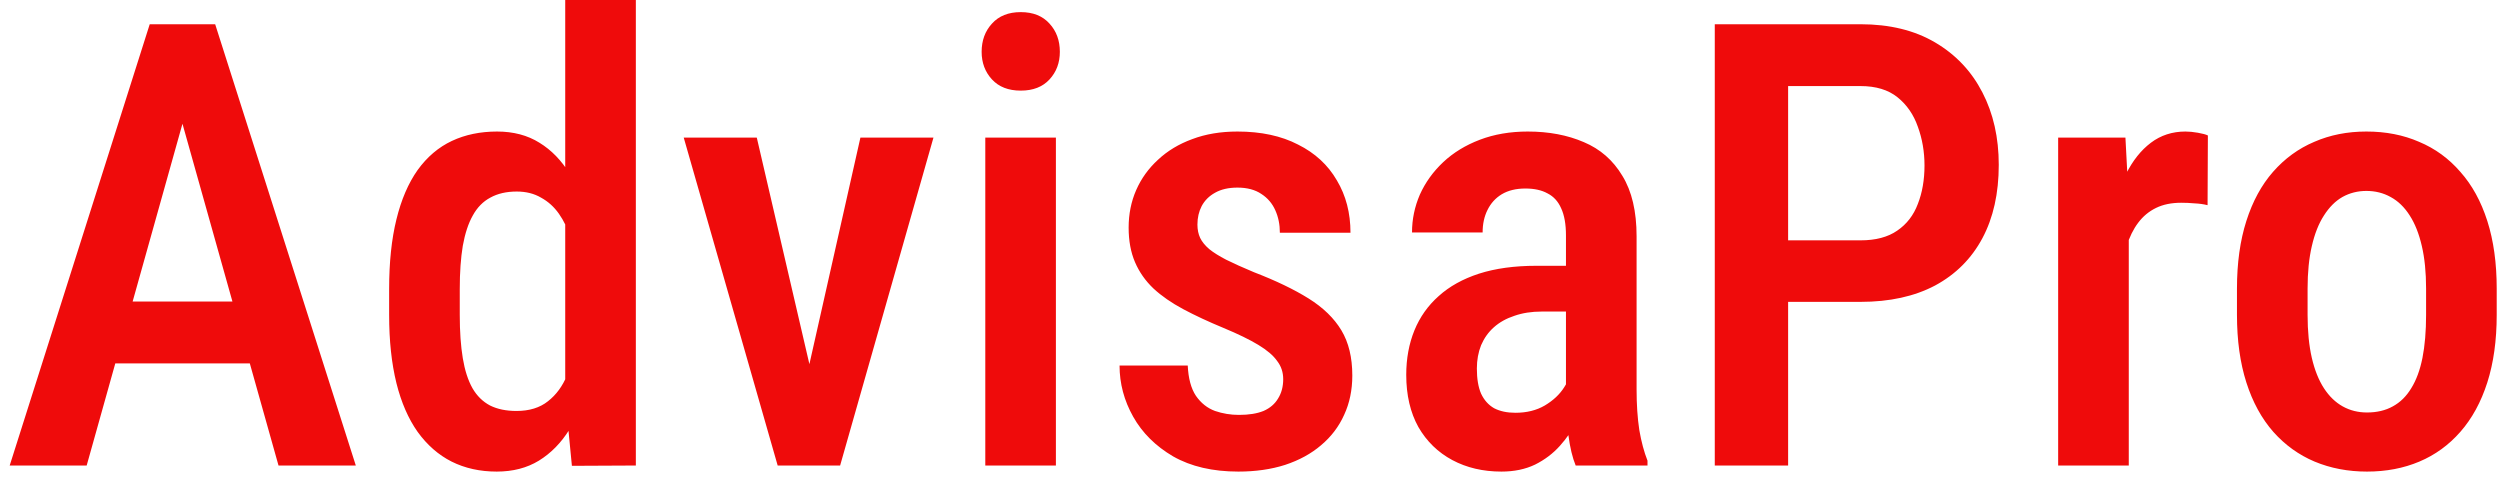 <svg width="145" height="28" viewBox="0 0 145 28" fill="none" xmlns="http://www.w3.org/2000/svg">
<path d="M11.215 4.922L5.027 27H0.562L8.684 1.406H11.461L11.215 4.922ZM16.154 27L9.949 4.922L9.65 1.406H12.48L20.637 27H16.154ZM16.26 17.49V21.076H4.342V17.49H16.26ZM32.783 23.027V0H36.879V27L33.17 27.018L32.783 23.027ZM22.57 18.264V16.77C22.57 15.211 22.711 13.863 22.992 12.727C23.273 11.578 23.684 10.623 24.223 9.861C24.773 9.1 25.436 8.537 26.209 8.174C26.982 7.811 27.855 7.629 28.828 7.629C29.777 7.629 30.598 7.846 31.289 8.279C31.98 8.701 32.566 9.305 33.047 10.09C33.527 10.875 33.908 11.812 34.19 12.902C34.482 13.98 34.682 15.188 34.787 16.523V18.598C34.658 19.887 34.453 21.07 34.172 22.148C33.891 23.215 33.51 24.135 33.029 24.908C32.549 25.682 31.957 26.285 31.254 26.719C30.562 27.141 29.748 27.352 28.811 27.352C27.838 27.352 26.965 27.158 26.191 26.771C25.43 26.385 24.773 25.811 24.223 25.049C23.684 24.287 23.273 23.344 22.992 22.219C22.711 21.082 22.57 19.764 22.57 18.264ZM26.666 16.77V18.264C26.666 19.236 26.725 20.074 26.842 20.777C26.959 21.48 27.146 22.061 27.404 22.518C27.662 22.963 28.002 23.297 28.424 23.52C28.846 23.73 29.355 23.836 29.953 23.836C30.703 23.836 31.312 23.648 31.781 23.273C32.262 22.898 32.631 22.395 32.889 21.762C33.158 21.117 33.346 20.402 33.451 19.617V15.521C33.393 14.9 33.275 14.326 33.1 13.799C32.924 13.26 32.695 12.791 32.414 12.393C32.133 11.994 31.787 11.684 31.377 11.461C30.979 11.227 30.51 11.109 29.971 11.109C29.373 11.109 28.863 11.227 28.441 11.461C28.02 11.684 27.68 12.029 27.422 12.498C27.164 12.955 26.971 13.541 26.842 14.256C26.725 14.959 26.666 15.797 26.666 16.77ZM46.389 23.59L49.904 7.98H54.141L48.727 27H46.107L46.389 23.59ZM43.893 7.98L47.531 23.643L47.707 27H45.105L39.656 7.98H43.893ZM61.242 7.98V27H57.147V7.98H61.242ZM56.935 3.006C56.935 2.35 57.135 1.805 57.533 1.371C57.932 0.926 58.488 0.703 59.203 0.703C59.918 0.703 60.475 0.926 60.873 1.371C61.272 1.805 61.471 2.35 61.471 3.006C61.471 3.639 61.272 4.172 60.873 4.605C60.475 5.039 59.918 5.256 59.203 5.256C58.488 5.256 57.932 5.039 57.533 4.605C57.135 4.172 56.935 3.639 56.935 3.006ZM74.426 21.99C74.426 21.592 74.309 21.24 74.074 20.936C73.852 20.619 73.488 20.309 72.984 20.004C72.481 19.699 71.807 19.371 70.963 19.02C70.084 18.656 69.305 18.293 68.625 17.93C67.945 17.566 67.371 17.168 66.902 16.734C66.434 16.289 66.076 15.779 65.83 15.205C65.584 14.631 65.461 13.963 65.461 13.201C65.461 12.416 65.607 11.69 65.9 11.021C66.193 10.354 66.615 9.768 67.166 9.264C67.717 8.748 68.379 8.35 69.152 8.068C69.926 7.775 70.799 7.629 71.772 7.629C73.143 7.629 74.314 7.881 75.287 8.385C76.272 8.877 77.022 9.568 77.537 10.459C78.064 11.338 78.328 12.352 78.328 13.5H74.232C74.232 13.02 74.144 12.586 73.969 12.199C73.793 11.801 73.523 11.484 73.16 11.25C72.797 11.004 72.334 10.881 71.772 10.881C71.256 10.881 70.822 10.98 70.471 11.18C70.131 11.367 69.873 11.625 69.697 11.953C69.533 12.27 69.451 12.627 69.451 13.025C69.451 13.318 69.504 13.576 69.609 13.799C69.715 14.021 69.891 14.238 70.137 14.449C70.383 14.648 70.711 14.854 71.121 15.065C71.543 15.275 72.076 15.516 72.721 15.785C73.998 16.277 75.059 16.787 75.902 17.314C76.746 17.842 77.379 18.457 77.801 19.16C78.223 19.863 78.434 20.736 78.434 21.779C78.434 22.623 78.275 23.385 77.959 24.064C77.654 24.744 77.209 25.33 76.623 25.822C76.049 26.314 75.352 26.695 74.531 26.965C73.723 27.223 72.82 27.352 71.824 27.352C70.336 27.352 69.076 27.059 68.045 26.473C67.025 25.875 66.252 25.107 65.725 24.17C65.197 23.232 64.934 22.242 64.934 21.199H68.889C68.924 21.949 69.082 22.535 69.363 22.957C69.656 23.379 70.025 23.672 70.471 23.836C70.916 23.988 71.379 24.064 71.859 24.064C72.434 24.064 72.908 23.988 73.283 23.836C73.658 23.672 73.939 23.432 74.127 23.115C74.326 22.799 74.426 22.424 74.426 21.99ZM90.826 23.133V13.658C90.826 13.002 90.732 12.475 90.545 12.076C90.369 11.678 90.106 11.391 89.754 11.215C89.414 11.027 88.986 10.934 88.471 10.934C87.932 10.934 87.475 11.045 87.1 11.268C86.736 11.49 86.461 11.795 86.273 12.182C86.086 12.557 85.992 12.99 85.992 13.482H81.897C81.897 12.721 82.049 11.988 82.353 11.285C82.67 10.582 83.121 9.955 83.707 9.404C84.293 8.854 85.002 8.42 85.834 8.104C86.666 7.787 87.592 7.629 88.611 7.629C89.83 7.629 90.914 7.834 91.863 8.244C92.812 8.643 93.557 9.293 94.096 10.195C94.647 11.086 94.922 12.258 94.922 13.711V22.588C94.922 23.467 94.975 24.252 95.08 24.943C95.197 25.623 95.356 26.215 95.555 26.719V27H91.389C91.201 26.543 91.061 25.957 90.967 25.242C90.873 24.527 90.826 23.824 90.826 23.133ZM91.371 15.416L91.389 18.07H89.42C88.834 18.07 88.307 18.152 87.838 18.316C87.369 18.469 86.971 18.691 86.643 18.984C86.326 19.266 86.08 19.611 85.904 20.021C85.74 20.432 85.658 20.883 85.658 21.375C85.658 21.973 85.74 22.459 85.904 22.834C86.08 23.209 86.332 23.49 86.66 23.678C87 23.854 87.41 23.941 87.891 23.941C88.547 23.941 89.115 23.801 89.596 23.52C90.088 23.227 90.463 22.875 90.721 22.465C90.99 22.055 91.096 21.68 91.037 21.34L91.969 23.045C91.875 23.49 91.699 23.959 91.441 24.451C91.195 24.943 90.873 25.412 90.475 25.857C90.076 26.303 89.596 26.666 89.033 26.947C88.471 27.217 87.82 27.352 87.082 27.352C86.016 27.352 85.066 27.129 84.234 26.684C83.402 26.238 82.746 25.6 82.266 24.768C81.797 23.924 81.562 22.916 81.562 21.744C81.562 20.795 81.721 19.934 82.037 19.16C82.353 18.387 82.822 17.725 83.443 17.174C84.064 16.611 84.844 16.178 85.781 15.873C86.731 15.568 87.838 15.416 89.103 15.416H91.371ZM107.912 17.508H102.516V13.94H107.912C108.791 13.94 109.5 13.752 110.039 13.377C110.59 13.002 110.988 12.486 111.234 11.83C111.492 11.174 111.621 10.43 111.621 9.598C111.621 8.801 111.492 8.051 111.234 7.348C110.988 6.645 110.596 6.076 110.057 5.643C109.518 5.209 108.803 4.992 107.912 4.992H103.711V27H99.457V1.406H107.912C109.6 1.406 111.041 1.758 112.236 2.461C113.432 3.164 114.346 4.131 114.979 5.361C115.611 6.58 115.928 7.98 115.928 9.562C115.928 11.215 115.611 12.633 114.979 13.816C114.346 15 113.432 15.914 112.236 16.559C111.041 17.191 109.6 17.508 107.912 17.508ZM123.469 11.654V27H119.373V7.98H123.275L123.469 11.654ZM128.057 7.857L128.039 11.9C127.805 11.842 127.553 11.807 127.283 11.795C127.025 11.771 126.768 11.76 126.51 11.76C125.947 11.76 125.461 11.859 125.051 12.059C124.641 12.258 124.295 12.545 124.014 12.92C123.732 13.295 123.51 13.746 123.346 14.273C123.193 14.801 123.1 15.398 123.064 16.066L122.186 16.102C122.186 14.906 122.279 13.799 122.467 12.779C122.654 11.748 122.936 10.852 123.311 10.09C123.697 9.316 124.178 8.713 124.752 8.279C125.326 7.846 125.994 7.629 126.756 7.629C126.967 7.629 127.207 7.652 127.477 7.699C127.746 7.746 127.939 7.799 128.057 7.857ZM129.744 18.264V16.734C129.744 15.258 129.926 13.951 130.289 12.815C130.652 11.678 131.168 10.729 131.836 9.967C132.516 9.193 133.312 8.613 134.227 8.227C135.141 7.828 136.148 7.629 137.25 7.629C138.375 7.629 139.395 7.828 140.309 8.227C141.234 8.613 142.031 9.193 142.699 9.967C143.379 10.729 143.9 11.678 144.264 12.815C144.627 13.951 144.809 15.258 144.809 16.734V18.264C144.809 19.74 144.627 21.047 144.264 22.184C143.9 23.32 143.379 24.275 142.699 25.049C142.031 25.811 141.24 26.385 140.326 26.771C139.412 27.158 138.398 27.352 137.285 27.352C136.184 27.352 135.17 27.158 134.244 26.771C133.33 26.385 132.533 25.811 131.854 25.049C131.174 24.275 130.652 23.32 130.289 22.184C129.926 21.047 129.744 19.74 129.744 18.264ZM133.84 16.734V18.264C133.84 19.213 133.922 20.045 134.086 20.76C134.25 21.463 134.484 22.049 134.789 22.518C135.094 22.986 135.457 23.338 135.879 23.572C136.301 23.807 136.77 23.924 137.285 23.924C137.859 23.924 138.357 23.807 138.779 23.572C139.213 23.338 139.57 22.986 139.852 22.518C140.145 22.049 140.361 21.463 140.502 20.76C140.643 20.045 140.713 19.213 140.713 18.264V16.734C140.713 15.797 140.631 14.977 140.467 14.273C140.303 13.559 140.068 12.967 139.764 12.498C139.459 12.018 139.09 11.66 138.656 11.426C138.234 11.191 137.766 11.074 137.25 11.074C136.746 11.074 136.283 11.191 135.861 11.426C135.451 11.66 135.094 12.018 134.789 12.498C134.484 12.967 134.25 13.559 134.086 14.273C133.922 14.977 133.84 15.797 133.84 16.734Z" fill="#EF0B0B"/>
</svg>

